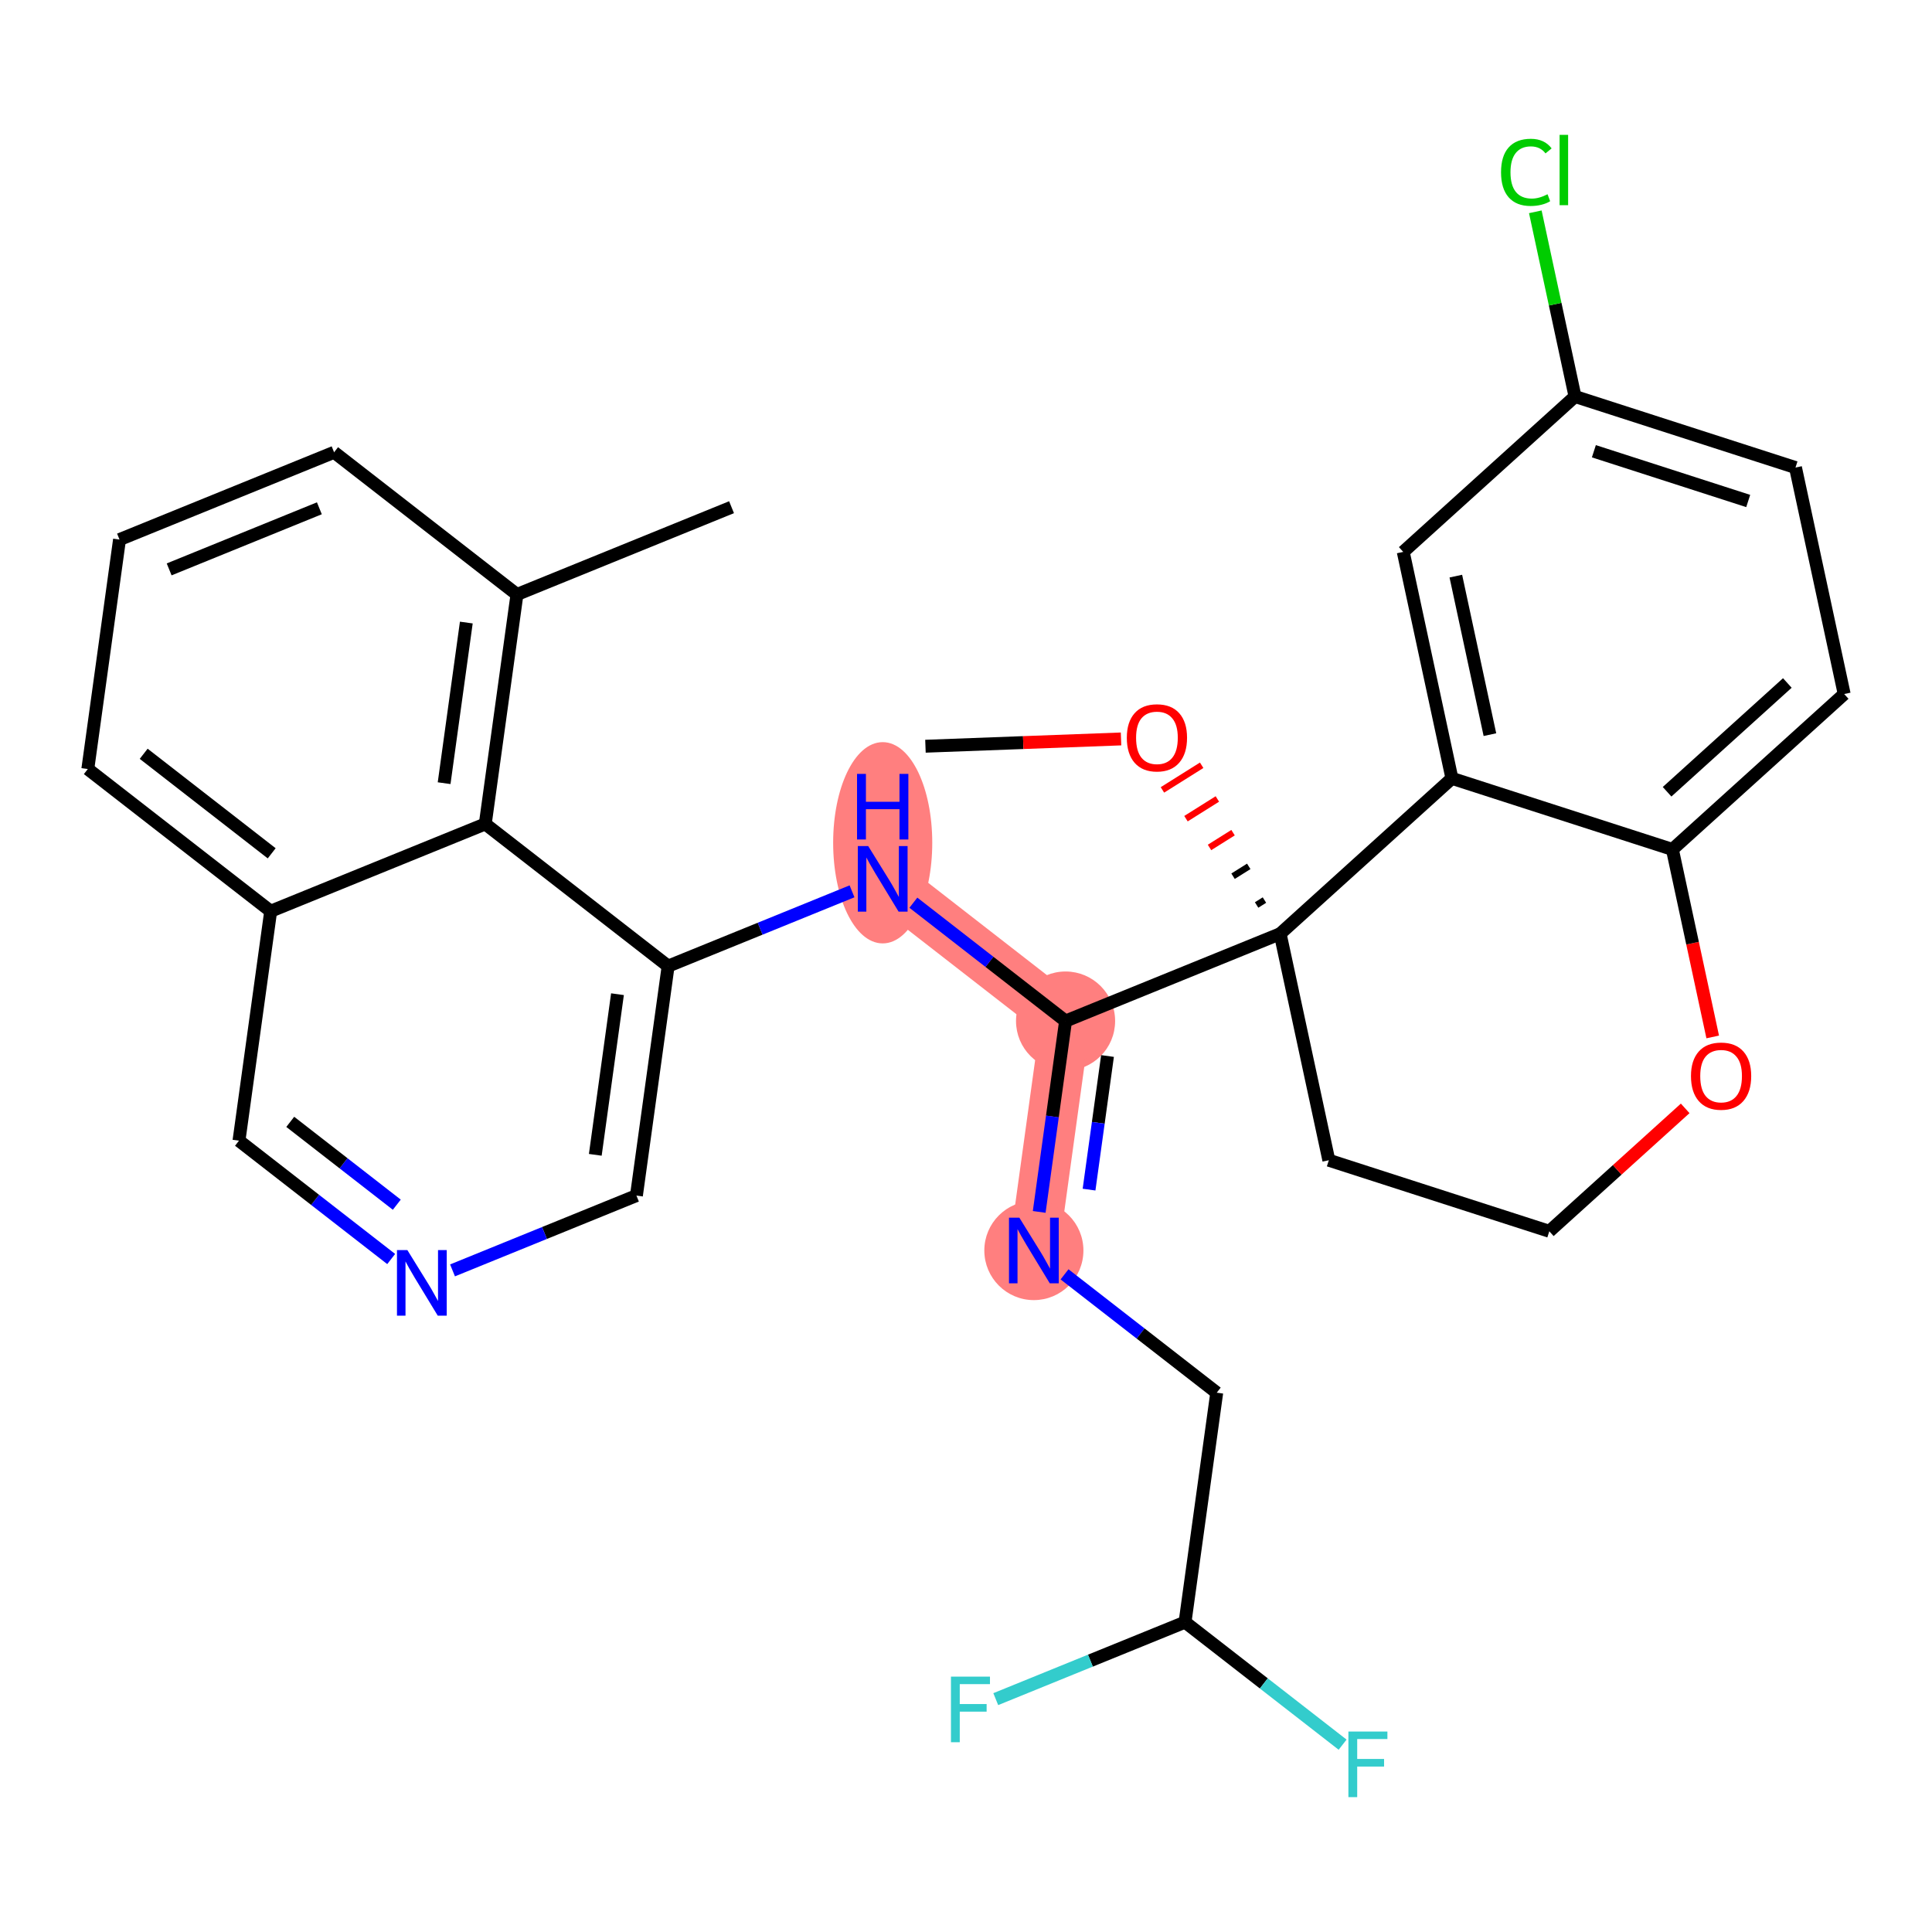 <?xml version='1.0' encoding='iso-8859-1'?>
<svg version='1.1' baseProfile='full'
              xmlns='http://www.w3.org/2000/svg'
                      xmlns:rdkit='http://www.rdkit.org/xml'
                      xmlns:xlink='http://www.w3.org/1999/xlink'
                  xml:space='preserve'
width='300px' height='300px' viewBox='0 0 300 300'>
<!-- END OF HEADER -->
<rect style='opacity:1.0;fill:#FFFFFF;stroke:none' width='300' height='300' x='0' y='0'> </rect>
<rect style='opacity:1.0;fill:#FFFFFF;stroke:none' width='300' height='300' x='0' y='0'> </rect>
<path d='M 165.461,158.546 L 160.539,194.177' style='fill:none;fill-rule:evenodd;stroke:#FF7F7F;stroke-width:7.7px;stroke-linecap:butt;stroke-linejoin:miter;stroke-opacity:1' />
<path d='M 165.461,158.546 L 137.066,136.467' style='fill:none;fill-rule:evenodd;stroke:#FF7F7F;stroke-width:7.7px;stroke-linecap:butt;stroke-linejoin:miter;stroke-opacity:1' />
<ellipse cx='165.461' cy='158.546' rx='7.194' ry='7.194'  style='fill:#FF7F7F;fill-rule:evenodd;stroke:#FF7F7F;stroke-width:1.0px;stroke-linecap:butt;stroke-linejoin:miter;stroke-opacity:1' />
<ellipse cx='160.539' cy='194.177' rx='7.194' ry='7.203'  style='fill:#FF7F7F;fill-rule:evenodd;stroke:#FF7F7F;stroke-width:1.0px;stroke-linecap:butt;stroke-linejoin:miter;stroke-opacity:1' />
<ellipse cx='137.066' cy='130.865' rx='7.194' ry='15.126'  style='fill:#FF7F7F;fill-rule:evenodd;stroke:#FF7F7F;stroke-width:1.0px;stroke-linecap:butt;stroke-linejoin:miter;stroke-opacity:1' />
<path class='bond-0 atom-0 atom-1' d='M 143.704,115.874 L 158.888,115.308' style='fill:none;fill-rule:evenodd;stroke:#000000;stroke-width:2.0px;stroke-linecap:butt;stroke-linejoin:miter;stroke-opacity:1' />
<path class='bond-0 atom-0 atom-1' d='M 158.888,115.308 L 174.073,114.742' style='fill:none;fill-rule:evenodd;stroke:#FF0000;stroke-width:2.0px;stroke-linecap:butt;stroke-linejoin:miter;stroke-opacity:1' />
<path class='bond-1 atom-2 atom-1' d='M 196.343,139.761 L 195.125,140.526' style='fill:none;fill-rule:evenodd;stroke:#000000;stroke-width:1.0px;stroke-linecap:butt;stroke-linejoin:miter;stroke-opacity:1' />
<path class='bond-1 atom-2 atom-1' d='M 193.906,134.528 L 191.469,136.059' style='fill:none;fill-rule:evenodd;stroke:#000000;stroke-width:1.0px;stroke-linecap:butt;stroke-linejoin:miter;stroke-opacity:1' />
<path class='bond-1 atom-2 atom-1' d='M 191.468,129.296 L 187.813,131.591' style='fill:none;fill-rule:evenodd;stroke:#FF0000;stroke-width:1.0px;stroke-linecap:butt;stroke-linejoin:miter;stroke-opacity:1' />
<path class='bond-1 atom-2 atom-1' d='M 189.031,124.063 L 184.158,127.124' style='fill:none;fill-rule:evenodd;stroke:#FF0000;stroke-width:1.0px;stroke-linecap:butt;stroke-linejoin:miter;stroke-opacity:1' />
<path class='bond-1 atom-2 atom-1' d='M 186.594,118.83 L 180.502,122.656' style='fill:none;fill-rule:evenodd;stroke:#FF0000;stroke-width:1.0px;stroke-linecap:butt;stroke-linejoin:miter;stroke-opacity:1' />
<path class='bond-2 atom-2 atom-3' d='M 198.78,144.994 L 165.461,158.546' style='fill:none;fill-rule:evenodd;stroke:#000000;stroke-width:2.0px;stroke-linecap:butt;stroke-linejoin:miter;stroke-opacity:1' />
<path class='bond-20 atom-2 atom-21' d='M 198.78,144.994 L 206.341,180.16' style='fill:none;fill-rule:evenodd;stroke:#000000;stroke-width:2.0px;stroke-linecap:butt;stroke-linejoin:miter;stroke-opacity:1' />
<path class='bond-30 atom-30 atom-2' d='M 225.455,120.863 L 198.78,144.994' style='fill:none;fill-rule:evenodd;stroke:#000000;stroke-width:2.0px;stroke-linecap:butt;stroke-linejoin:miter;stroke-opacity:1' />
<path class='bond-3 atom-3 atom-4' d='M 165.461,158.546 L 163.414,173.365' style='fill:none;fill-rule:evenodd;stroke:#000000;stroke-width:2.0px;stroke-linecap:butt;stroke-linejoin:miter;stroke-opacity:1' />
<path class='bond-3 atom-3 atom-4' d='M 163.414,173.365 L 161.367,188.185' style='fill:none;fill-rule:evenodd;stroke:#0000FF;stroke-width:2.0px;stroke-linecap:butt;stroke-linejoin:miter;stroke-opacity:1' />
<path class='bond-3 atom-3 atom-4' d='M 171.973,163.976 L 170.54,174.35' style='fill:none;fill-rule:evenodd;stroke:#000000;stroke-width:2.0px;stroke-linecap:butt;stroke-linejoin:miter;stroke-opacity:1' />
<path class='bond-3 atom-3 atom-4' d='M 170.54,174.35 L 169.107,184.723' style='fill:none;fill-rule:evenodd;stroke:#0000FF;stroke-width:2.0px;stroke-linecap:butt;stroke-linejoin:miter;stroke-opacity:1' />
<path class='bond-8 atom-3 atom-9' d='M 165.461,158.546 L 153.645,149.358' style='fill:none;fill-rule:evenodd;stroke:#000000;stroke-width:2.0px;stroke-linecap:butt;stroke-linejoin:miter;stroke-opacity:1' />
<path class='bond-8 atom-3 atom-9' d='M 153.645,149.358 L 141.828,140.17' style='fill:none;fill-rule:evenodd;stroke:#0000FF;stroke-width:2.0px;stroke-linecap:butt;stroke-linejoin:miter;stroke-opacity:1' />
<path class='bond-4 atom-4 atom-5' d='M 165.301,197.88 L 177.118,207.068' style='fill:none;fill-rule:evenodd;stroke:#0000FF;stroke-width:2.0px;stroke-linecap:butt;stroke-linejoin:miter;stroke-opacity:1' />
<path class='bond-4 atom-4 atom-5' d='M 177.118,207.068 L 188.934,216.256' style='fill:none;fill-rule:evenodd;stroke:#000000;stroke-width:2.0px;stroke-linecap:butt;stroke-linejoin:miter;stroke-opacity:1' />
<path class='bond-5 atom-5 atom-6' d='M 188.934,216.256 L 184.012,251.887' style='fill:none;fill-rule:evenodd;stroke:#000000;stroke-width:2.0px;stroke-linecap:butt;stroke-linejoin:miter;stroke-opacity:1' />
<path class='bond-6 atom-6 atom-7' d='M 184.012,251.887 L 196.246,261.399' style='fill:none;fill-rule:evenodd;stroke:#000000;stroke-width:2.0px;stroke-linecap:butt;stroke-linejoin:miter;stroke-opacity:1' />
<path class='bond-6 atom-6 atom-7' d='M 196.246,261.399 L 208.48,270.912' style='fill:none;fill-rule:evenodd;stroke:#33CCCC;stroke-width:2.0px;stroke-linecap:butt;stroke-linejoin:miter;stroke-opacity:1' />
<path class='bond-7 atom-6 atom-8' d='M 184.012,251.887 L 169.316,257.864' style='fill:none;fill-rule:evenodd;stroke:#000000;stroke-width:2.0px;stroke-linecap:butt;stroke-linejoin:miter;stroke-opacity:1' />
<path class='bond-7 atom-6 atom-8' d='M 169.316,257.864 L 154.621,263.841' style='fill:none;fill-rule:evenodd;stroke:#33CCCC;stroke-width:2.0px;stroke-linecap:butt;stroke-linejoin:miter;stroke-opacity:1' />
<path class='bond-9 atom-9 atom-10' d='M 132.303,138.404 L 118.025,144.212' style='fill:none;fill-rule:evenodd;stroke:#0000FF;stroke-width:2.0px;stroke-linecap:butt;stroke-linejoin:miter;stroke-opacity:1' />
<path class='bond-9 atom-9 atom-10' d='M 118.025,144.212 L 103.747,150.019' style='fill:none;fill-rule:evenodd;stroke:#000000;stroke-width:2.0px;stroke-linecap:butt;stroke-linejoin:miter;stroke-opacity:1' />
<path class='bond-10 atom-10 atom-11' d='M 103.747,150.019 L 98.824,185.65' style='fill:none;fill-rule:evenodd;stroke:#000000;stroke-width:2.0px;stroke-linecap:butt;stroke-linejoin:miter;stroke-opacity:1' />
<path class='bond-10 atom-10 atom-11' d='M 95.882,154.379 L 92.436,179.321' style='fill:none;fill-rule:evenodd;stroke:#000000;stroke-width:2.0px;stroke-linecap:butt;stroke-linejoin:miter;stroke-opacity:1' />
<path class='bond-31 atom-20 atom-10' d='M 75.351,127.941 L 103.747,150.019' style='fill:none;fill-rule:evenodd;stroke:#000000;stroke-width:2.0px;stroke-linecap:butt;stroke-linejoin:miter;stroke-opacity:1' />
<path class='bond-11 atom-11 atom-12' d='M 98.824,185.65 L 84.546,191.458' style='fill:none;fill-rule:evenodd;stroke:#000000;stroke-width:2.0px;stroke-linecap:butt;stroke-linejoin:miter;stroke-opacity:1' />
<path class='bond-11 atom-11 atom-12' d='M 84.546,191.458 L 70.268,197.265' style='fill:none;fill-rule:evenodd;stroke:#0000FF;stroke-width:2.0px;stroke-linecap:butt;stroke-linejoin:miter;stroke-opacity:1' />
<path class='bond-12 atom-12 atom-13' d='M 60.743,195.5 L 48.926,186.312' style='fill:none;fill-rule:evenodd;stroke:#0000FF;stroke-width:2.0px;stroke-linecap:butt;stroke-linejoin:miter;stroke-opacity:1' />
<path class='bond-12 atom-12 atom-13' d='M 48.926,186.312 L 37.109,177.124' style='fill:none;fill-rule:evenodd;stroke:#000000;stroke-width:2.0px;stroke-linecap:butt;stroke-linejoin:miter;stroke-opacity:1' />
<path class='bond-12 atom-12 atom-13' d='M 61.614,187.064 L 53.342,180.632' style='fill:none;fill-rule:evenodd;stroke:#0000FF;stroke-width:2.0px;stroke-linecap:butt;stroke-linejoin:miter;stroke-opacity:1' />
<path class='bond-12 atom-12 atom-13' d='M 53.342,180.632 L 45.07,174.201' style='fill:none;fill-rule:evenodd;stroke:#000000;stroke-width:2.0px;stroke-linecap:butt;stroke-linejoin:miter;stroke-opacity:1' />
<path class='bond-13 atom-13 atom-14' d='M 37.109,177.124 L 42.032,141.493' style='fill:none;fill-rule:evenodd;stroke:#000000;stroke-width:2.0px;stroke-linecap:butt;stroke-linejoin:miter;stroke-opacity:1' />
<path class='bond-14 atom-14 atom-15' d='M 42.032,141.493 L 13.636,119.414' style='fill:none;fill-rule:evenodd;stroke:#000000;stroke-width:2.0px;stroke-linecap:butt;stroke-linejoin:miter;stroke-opacity:1' />
<path class='bond-14 atom-14 atom-15' d='M 42.189,132.502 L 22.311,117.047' style='fill:none;fill-rule:evenodd;stroke:#000000;stroke-width:2.0px;stroke-linecap:butt;stroke-linejoin:miter;stroke-opacity:1' />
<path class='bond-33 atom-20 atom-14' d='M 75.351,127.941 L 42.032,141.493' style='fill:none;fill-rule:evenodd;stroke:#000000;stroke-width:2.0px;stroke-linecap:butt;stroke-linejoin:miter;stroke-opacity:1' />
<path class='bond-15 atom-15 atom-16' d='M 13.636,119.414 L 18.559,83.783' style='fill:none;fill-rule:evenodd;stroke:#000000;stroke-width:2.0px;stroke-linecap:butt;stroke-linejoin:miter;stroke-opacity:1' />
<path class='bond-16 atom-16 atom-17' d='M 18.559,83.783 L 51.878,70.231' style='fill:none;fill-rule:evenodd;stroke:#000000;stroke-width:2.0px;stroke-linecap:butt;stroke-linejoin:miter;stroke-opacity:1' />
<path class='bond-16 atom-16 atom-17' d='M 26.267,88.414 L 49.591,78.927' style='fill:none;fill-rule:evenodd;stroke:#000000;stroke-width:2.0px;stroke-linecap:butt;stroke-linejoin:miter;stroke-opacity:1' />
<path class='bond-17 atom-17 atom-18' d='M 51.878,70.231 L 80.274,92.31' style='fill:none;fill-rule:evenodd;stroke:#000000;stroke-width:2.0px;stroke-linecap:butt;stroke-linejoin:miter;stroke-opacity:1' />
<path class='bond-18 atom-18 atom-19' d='M 80.274,92.31 L 113.593,78.757' style='fill:none;fill-rule:evenodd;stroke:#000000;stroke-width:2.0px;stroke-linecap:butt;stroke-linejoin:miter;stroke-opacity:1' />
<path class='bond-19 atom-18 atom-20' d='M 80.274,92.31 L 75.351,127.941' style='fill:none;fill-rule:evenodd;stroke:#000000;stroke-width:2.0px;stroke-linecap:butt;stroke-linejoin:miter;stroke-opacity:1' />
<path class='bond-19 atom-18 atom-20' d='M 72.409,96.67 L 68.963,121.611' style='fill:none;fill-rule:evenodd;stroke:#000000;stroke-width:2.0px;stroke-linecap:butt;stroke-linejoin:miter;stroke-opacity:1' />
<path class='bond-21 atom-21 atom-22' d='M 206.341,180.16 L 240.576,191.195' style='fill:none;fill-rule:evenodd;stroke:#000000;stroke-width:2.0px;stroke-linecap:butt;stroke-linejoin:miter;stroke-opacity:1' />
<path class='bond-22 atom-22 atom-23' d='M 240.576,191.195 L 251.125,181.652' style='fill:none;fill-rule:evenodd;stroke:#000000;stroke-width:2.0px;stroke-linecap:butt;stroke-linejoin:miter;stroke-opacity:1' />
<path class='bond-22 atom-22 atom-23' d='M 251.125,181.652 L 261.675,172.108' style='fill:none;fill-rule:evenodd;stroke:#FF0000;stroke-width:2.0px;stroke-linecap:butt;stroke-linejoin:miter;stroke-opacity:1' />
<path class='bond-23 atom-23 atom-24' d='M 265.949,161.015 L 262.819,146.457' style='fill:none;fill-rule:evenodd;stroke:#FF0000;stroke-width:2.0px;stroke-linecap:butt;stroke-linejoin:miter;stroke-opacity:1' />
<path class='bond-23 atom-23 atom-24' d='M 262.819,146.457 L 259.689,131.899' style='fill:none;fill-rule:evenodd;stroke:#000000;stroke-width:2.0px;stroke-linecap:butt;stroke-linejoin:miter;stroke-opacity:1' />
<path class='bond-24 atom-24 atom-25' d='M 259.689,131.899 L 286.364,107.768' style='fill:none;fill-rule:evenodd;stroke:#000000;stroke-width:2.0px;stroke-linecap:butt;stroke-linejoin:miter;stroke-opacity:1' />
<path class='bond-24 atom-24 atom-25' d='M 258.864,122.944 L 277.536,106.053' style='fill:none;fill-rule:evenodd;stroke:#000000;stroke-width:2.0px;stroke-linecap:butt;stroke-linejoin:miter;stroke-opacity:1' />
<path class='bond-32 atom-30 atom-24' d='M 225.455,120.863 L 259.689,131.899' style='fill:none;fill-rule:evenodd;stroke:#000000;stroke-width:2.0px;stroke-linecap:butt;stroke-linejoin:miter;stroke-opacity:1' />
<path class='bond-25 atom-25 atom-26' d='M 286.364,107.768 L 278.803,72.602' style='fill:none;fill-rule:evenodd;stroke:#000000;stroke-width:2.0px;stroke-linecap:butt;stroke-linejoin:miter;stroke-opacity:1' />
<path class='bond-26 atom-26 atom-27' d='M 278.803,72.602 L 244.568,61.567' style='fill:none;fill-rule:evenodd;stroke:#000000;stroke-width:2.0px;stroke-linecap:butt;stroke-linejoin:miter;stroke-opacity:1' />
<path class='bond-26 atom-26 atom-27' d='M 271.461,77.794 L 247.496,70.069' style='fill:none;fill-rule:evenodd;stroke:#000000;stroke-width:2.0px;stroke-linecap:butt;stroke-linejoin:miter;stroke-opacity:1' />
<path class='bond-27 atom-27 atom-28' d='M 244.568,61.567 L 241.486,47.229' style='fill:none;fill-rule:evenodd;stroke:#000000;stroke-width:2.0px;stroke-linecap:butt;stroke-linejoin:miter;stroke-opacity:1' />
<path class='bond-27 atom-27 atom-28' d='M 241.486,47.229 L 238.403,32.89' style='fill:none;fill-rule:evenodd;stroke:#00CC00;stroke-width:2.0px;stroke-linecap:butt;stroke-linejoin:miter;stroke-opacity:1' />
<path class='bond-28 atom-27 atom-29' d='M 244.568,61.567 L 217.894,85.698' style='fill:none;fill-rule:evenodd;stroke:#000000;stroke-width:2.0px;stroke-linecap:butt;stroke-linejoin:miter;stroke-opacity:1' />
<path class='bond-29 atom-29 atom-30' d='M 217.894,85.698 L 225.455,120.863' style='fill:none;fill-rule:evenodd;stroke:#000000;stroke-width:2.0px;stroke-linecap:butt;stroke-linejoin:miter;stroke-opacity:1' />
<path class='bond-29 atom-29 atom-30' d='M 226.061,89.46 L 231.354,114.076' style='fill:none;fill-rule:evenodd;stroke:#000000;stroke-width:2.0px;stroke-linecap:butt;stroke-linejoin:miter;stroke-opacity:1' />
<path  class='atom-1' d='M 174.972 114.563
Q 174.972 112.118, 176.181 110.751
Q 177.389 109.384, 179.648 109.384
Q 181.907 109.384, 183.116 110.751
Q 184.324 112.118, 184.324 114.563
Q 184.324 117.038, 183.101 118.448
Q 181.878 119.844, 179.648 119.844
Q 177.404 119.844, 176.181 118.448
Q 174.972 117.053, 174.972 114.563
M 179.648 118.693
Q 181.202 118.693, 182.037 117.657
Q 182.886 116.607, 182.886 114.563
Q 182.886 112.564, 182.037 111.556
Q 181.202 110.535, 179.648 110.535
Q 178.094 110.535, 177.246 111.542
Q 176.411 112.549, 176.411 114.563
Q 176.411 116.621, 177.246 117.657
Q 178.094 118.693, 179.648 118.693
' fill='#FF0000'/>
<path  class='atom-4' d='M 158.287 189.084
L 161.625 194.479
Q 161.956 195.012, 162.488 195.976
Q 163.02 196.94, 163.049 196.997
L 163.049 189.084
L 164.402 189.084
L 164.402 199.27
L 163.006 199.27
L 159.424 193.371
Q 159.006 192.681, 158.56 191.889
Q 158.129 191.098, 157.999 190.853
L 157.999 199.27
L 156.675 199.27
L 156.675 189.084
L 158.287 189.084
' fill='#0000FF'/>
<path  class='atom-7' d='M 209.379 268.872
L 215.436 268.872
L 215.436 270.038
L 210.746 270.038
L 210.746 273.131
L 214.918 273.131
L 214.918 274.311
L 210.746 274.311
L 210.746 279.059
L 209.379 279.059
L 209.379 268.872
' fill='#33CCCC'/>
<path  class='atom-8' d='M 147.664 260.346
L 153.721 260.346
L 153.721 261.511
L 149.031 261.511
L 149.031 264.604
L 153.203 264.604
L 153.203 265.784
L 149.031 265.784
L 149.031 270.532
L 147.664 270.532
L 147.664 260.346
' fill='#33CCCC'/>
<path  class='atom-9' d='M 134.814 131.374
L 138.152 136.769
Q 138.483 137.302, 139.015 138.266
Q 139.548 139.23, 139.576 139.287
L 139.576 131.374
L 140.929 131.374
L 140.929 141.561
L 139.533 141.561
L 135.951 135.662
Q 135.533 134.971, 135.087 134.18
Q 134.656 133.388, 134.526 133.144
L 134.526 141.561
L 133.203 141.561
L 133.203 131.374
L 134.814 131.374
' fill='#0000FF'/>
<path  class='atom-9' d='M 133.08 120.169
L 134.461 120.169
L 134.461 124.5
L 139.67 124.5
L 139.67 120.169
L 141.051 120.169
L 141.051 130.355
L 139.67 130.355
L 139.67 125.651
L 134.461 125.651
L 134.461 130.355
L 133.08 130.355
L 133.08 120.169
' fill='#0000FF'/>
<path  class='atom-12' d='M 63.254 194.109
L 66.591 199.505
Q 66.922 200.037, 67.455 201.001
Q 67.987 201.965, 68.016 202.022
L 68.016 194.109
L 69.368 194.109
L 69.368 204.296
L 67.973 204.296
L 64.39 198.397
Q 63.973 197.706, 63.527 196.915
Q 63.095 196.124, 62.966 195.879
L 62.966 204.296
L 61.642 204.296
L 61.642 194.109
L 63.254 194.109
' fill='#0000FF'/>
<path  class='atom-23' d='M 262.574 167.093
Q 262.574 164.648, 263.782 163.281
Q 264.991 161.914, 267.25 161.914
Q 269.509 161.914, 270.717 163.281
Q 271.926 164.648, 271.926 167.093
Q 271.926 169.568, 270.703 170.978
Q 269.48 172.374, 267.25 172.374
Q 265.005 172.374, 263.782 170.978
Q 262.574 169.583, 262.574 167.093
M 267.25 171.223
Q 268.804 171.223, 269.638 170.187
Q 270.487 169.137, 270.487 167.093
Q 270.487 165.094, 269.638 164.086
Q 268.804 163.065, 267.25 163.065
Q 265.696 163.065, 264.847 164.072
Q 264.013 165.079, 264.013 167.093
Q 264.013 169.151, 264.847 170.187
Q 265.696 171.223, 267.25 171.223
' fill='#FF0000'/>
<path  class='atom-28' d='M 233.08 26.754
Q 233.08 24.221, 234.26 22.898
Q 235.454 21.56, 237.713 21.56
Q 239.813 21.56, 240.936 23.042
L 239.986 23.819
Q 239.166 22.739, 237.713 22.739
Q 236.173 22.739, 235.353 23.775
Q 234.548 24.797, 234.548 26.754
Q 234.548 28.768, 235.382 29.804
Q 236.231 30.84, 237.871 30.84
Q 238.993 30.84, 240.303 30.164
L 240.706 31.243
Q 240.173 31.588, 239.367 31.789
Q 238.562 31.991, 237.67 31.991
Q 235.454 31.991, 234.26 30.638
Q 233.08 29.286, 233.08 26.754
' fill='#00CC00'/>
<path  class='atom-28' d='M 242.173 20.941
L 243.497 20.941
L 243.497 31.861
L 242.173 31.861
L 242.173 20.941
' fill='#00CC00'/>
</svg>
